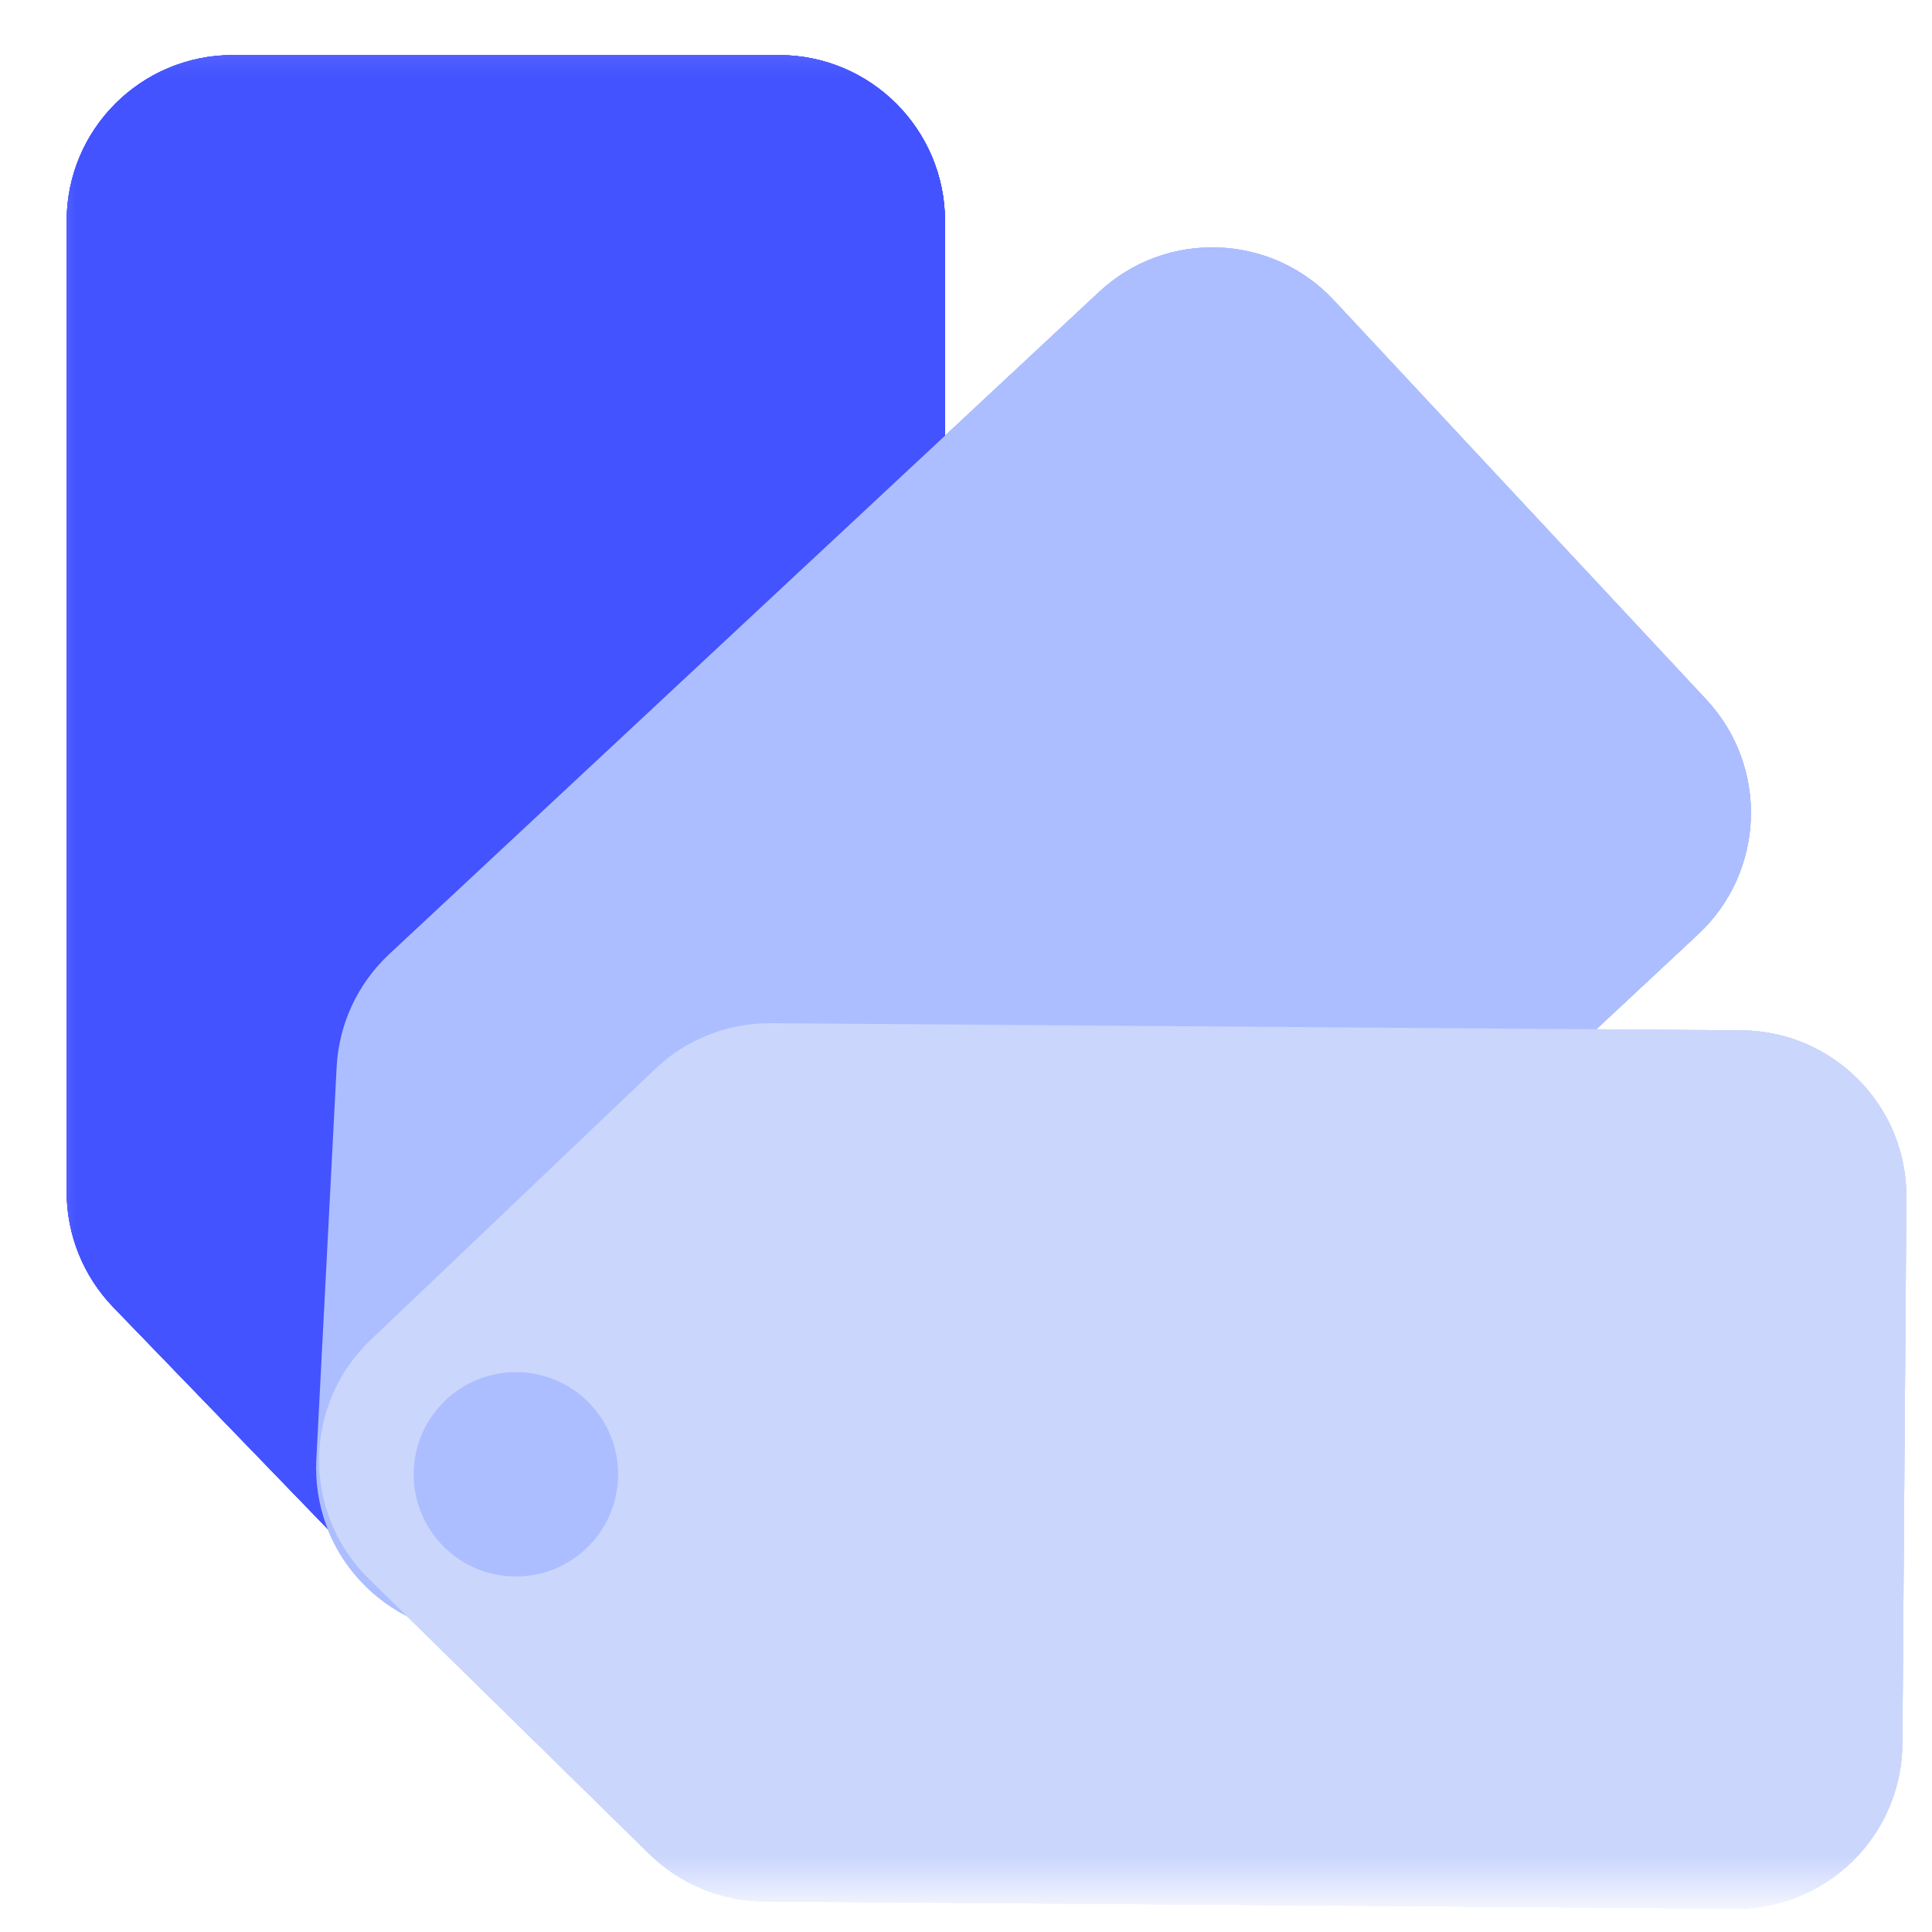 <svg width="38" height="38" viewBox="0 0 38 38" fill="none" xmlns="http://www.w3.org/2000/svg">
<mask id="mask0_1792_401" style="mask-type:alpha" maskUnits="userSpaceOnUse" x="0" y="0" width="38" height="38">
<rect x="0.372" y="0.188" width="37.617" height="37.069" fill="#D9D9D9"/>
</mask>
<g mask="url(#mask0_1792_401)">
<path fill-rule="evenodd" clip-rule="evenodd" d="M17.669 25.712C18.258 25.103 18.587 24.289 18.587 23.441L18.587 4.35C18.587 2.546 17.124 1.083 15.32 1.083L4.578 1.083C2.774 1.083 1.311 2.546 1.311 4.35L1.311 23.441C1.311 24.289 1.641 25.103 2.229 25.712L7.6 31.268C8.885 32.596 11.014 32.596 12.298 31.268L17.669 25.712ZM8.725 27.026C7.94 27.811 7.94 29.084 8.725 29.869C9.511 30.654 10.784 30.654 11.569 29.869C12.354 29.084 12.354 27.811 11.569 27.026C10.784 26.241 9.511 26.241 8.725 27.026Z" fill="#4353FF"/>
<path d="M19.439 31.399C18.82 31.977 18 32.292 17.153 32.276L9.427 32.139C7.579 32.106 6.127 30.549 6.222 28.704L6.621 20.987C6.665 20.141 7.036 19.345 7.655 18.767L21.616 5.744C22.935 4.513 25.002 4.585 26.233 5.904L33.56 13.759C34.791 15.078 34.719 17.145 33.4 18.376L19.439 31.399Z" fill="#ACBEFF"/>
<path fill-rule="evenodd" clip-rule="evenodd" d="M12.771 36.465C13.376 37.058 14.188 37.393 15.035 37.399L34.126 37.541C35.93 37.554 37.403 36.103 37.417 34.298L37.496 23.557C37.51 21.753 36.058 20.279 34.254 20.266L15.163 20.125C14.316 20.118 13.499 20.441 12.886 21.026L7.29 26.355C5.952 27.629 5.936 29.759 7.255 31.053L12.771 36.465ZM8.726 27.576C7.94 28.361 7.94 29.634 8.726 30.419C9.511 31.204 10.784 31.204 11.569 30.419C12.354 29.634 12.354 28.361 11.569 27.576C10.784 26.791 9.511 26.791 8.726 27.576Z" fill="#CBD6FD"/>
<path fill-rule="evenodd" clip-rule="evenodd" d="M17.669 25.712C18.258 25.103 18.587 24.289 18.587 23.441L18.587 4.35C18.587 2.546 17.124 1.083 15.32 1.083L4.578 1.083C2.774 1.083 1.311 2.546 1.311 4.35L1.311 23.441C1.311 24.289 1.641 25.103 2.229 25.712L7.6 31.268C8.885 32.596 11.014 32.596 12.298 31.268L17.669 25.712ZM8.725 27.026C7.94 27.811 7.94 29.084 8.725 29.869C9.511 30.654 10.784 30.654 11.569 29.869C12.354 29.084 12.354 27.811 11.569 27.026C10.784 26.241 9.511 26.241 8.725 27.026Z" fill="#4353FF"/>
<path d="M19.439 31.399C18.82 31.977 18 32.292 17.153 32.276L9.427 32.139C7.579 32.106 6.127 30.549 6.222 28.704L6.621 20.987C6.665 20.141 7.036 19.345 7.655 18.767L21.616 5.744C22.935 4.513 25.002 4.585 26.233 5.904L33.56 13.759C34.791 15.078 34.719 17.145 33.4 18.376L19.439 31.399Z" fill="#ACBEFF"/>
<path fill-rule="evenodd" clip-rule="evenodd" d="M12.771 36.465C13.376 37.058 14.188 37.393 15.035 37.399L34.126 37.541C35.93 37.554 37.403 36.103 37.417 34.298L37.496 23.557C37.51 21.753 36.058 20.279 34.254 20.266L15.163 20.125C14.316 20.118 13.499 20.441 12.886 21.026L7.29 26.355C5.952 27.629 5.936 29.759 7.255 31.053L12.771 36.465ZM8.726 27.576C7.94 28.361 7.94 29.634 8.726 30.419C9.511 31.204 10.784 31.204 11.569 30.419C12.354 29.634 12.354 28.361 11.569 27.576C10.784 26.791 9.511 26.791 8.726 27.576Z" fill="#CBD6FD"/>
<path fill-rule="evenodd" clip-rule="evenodd" d="M17.669 25.712C18.258 25.103 18.587 24.289 18.587 23.441L18.587 4.35C18.587 2.546 17.124 1.083 15.32 1.083L4.578 1.083C2.774 1.083 1.311 2.546 1.311 4.35L1.311 23.441C1.311 24.289 1.641 25.103 2.229 25.712L7.6 31.268C8.885 32.596 11.014 32.596 12.298 31.268L17.669 25.712ZM8.725 27.026C7.94 27.811 7.94 29.084 8.725 29.869C9.511 30.654 10.784 30.654 11.569 29.869C12.354 29.084 12.354 27.811 11.569 27.026C10.784 26.241 9.511 26.241 8.725 27.026Z" fill="#4353FF"/>
<path d="M19.439 31.399C18.82 31.977 18 32.292 17.153 32.276L9.427 32.139C7.579 32.106 6.127 30.549 6.222 28.704L6.621 20.987C6.665 20.141 7.036 19.345 7.655 18.767L21.616 5.744C22.935 4.513 25.002 4.585 26.233 5.904L33.56 13.759C34.791 15.078 34.719 17.145 33.4 18.376L19.439 31.399Z" fill="#ACBEFF"/>
<path fill-rule="evenodd" clip-rule="evenodd" d="M12.771 36.465C13.376 37.058 14.188 37.393 15.035 37.399L34.126 37.541C35.93 37.554 37.403 36.103 37.417 34.298L37.496 23.557C37.51 21.753 36.058 20.279 34.254 20.266L15.163 20.125C14.316 20.118 13.499 20.441 12.886 21.026L7.29 26.355C5.952 27.629 5.936 29.759 7.255 31.053L12.771 36.465ZM8.726 27.576C7.94 28.361 7.94 29.634 8.726 30.419C9.511 31.204 10.784 31.204 11.569 30.419C12.354 29.634 12.354 28.361 11.569 27.576C10.784 26.791 9.511 26.791 8.726 27.576Z" fill="#CBD6FD"/>
<path fill-rule="evenodd" clip-rule="evenodd" d="M17.669 25.712C18.258 25.103 18.587 24.289 18.587 23.441L18.587 4.35C18.587 2.546 17.124 1.083 15.32 1.083L4.578 1.083C2.774 1.083 1.311 2.546 1.311 4.35L1.311 23.441C1.311 24.289 1.641 25.103 2.229 25.712L7.6 31.268C8.885 32.596 11.014 32.596 12.298 31.268L17.669 25.712ZM8.725 27.026C7.94 27.811 7.94 29.084 8.725 29.869C9.511 30.654 10.784 30.654 11.569 29.869C12.354 29.084 12.354 27.811 11.569 27.026C10.784 26.241 9.511 26.241 8.725 27.026Z" fill="#4353FF"/>
<path d="M19.439 31.399C18.82 31.977 18 32.292 17.153 32.276L9.427 32.139C7.579 32.106 6.127 30.549 6.222 28.704L6.621 20.987C6.665 20.141 7.036 19.345 7.655 18.767L21.616 5.744C22.935 4.513 25.002 4.585 26.233 5.904L33.56 13.759C34.791 15.078 34.719 17.145 33.4 18.376L19.439 31.399Z" fill="#ACBEFF"/>
<path fill-rule="evenodd" clip-rule="evenodd" d="M12.771 36.465C13.376 37.058 14.188 37.393 15.035 37.399L34.126 37.541C35.93 37.554 37.403 36.103 37.417 34.298L37.496 23.557C37.51 21.753 36.058 20.279 34.254 20.266L15.163 20.125C14.316 20.118 13.499 20.441 12.886 21.026L7.29 26.355C5.952 27.629 5.936 29.759 7.255 31.053L12.771 36.465ZM8.726 27.576C7.94 28.361 7.94 29.634 8.726 30.419C9.511 31.204 10.784 31.204 11.569 30.419C12.354 29.634 12.354 28.361 11.569 27.576C10.784 26.791 9.511 26.791 8.726 27.576Z" fill="#CBD6FD"/>
</g>
</svg>
